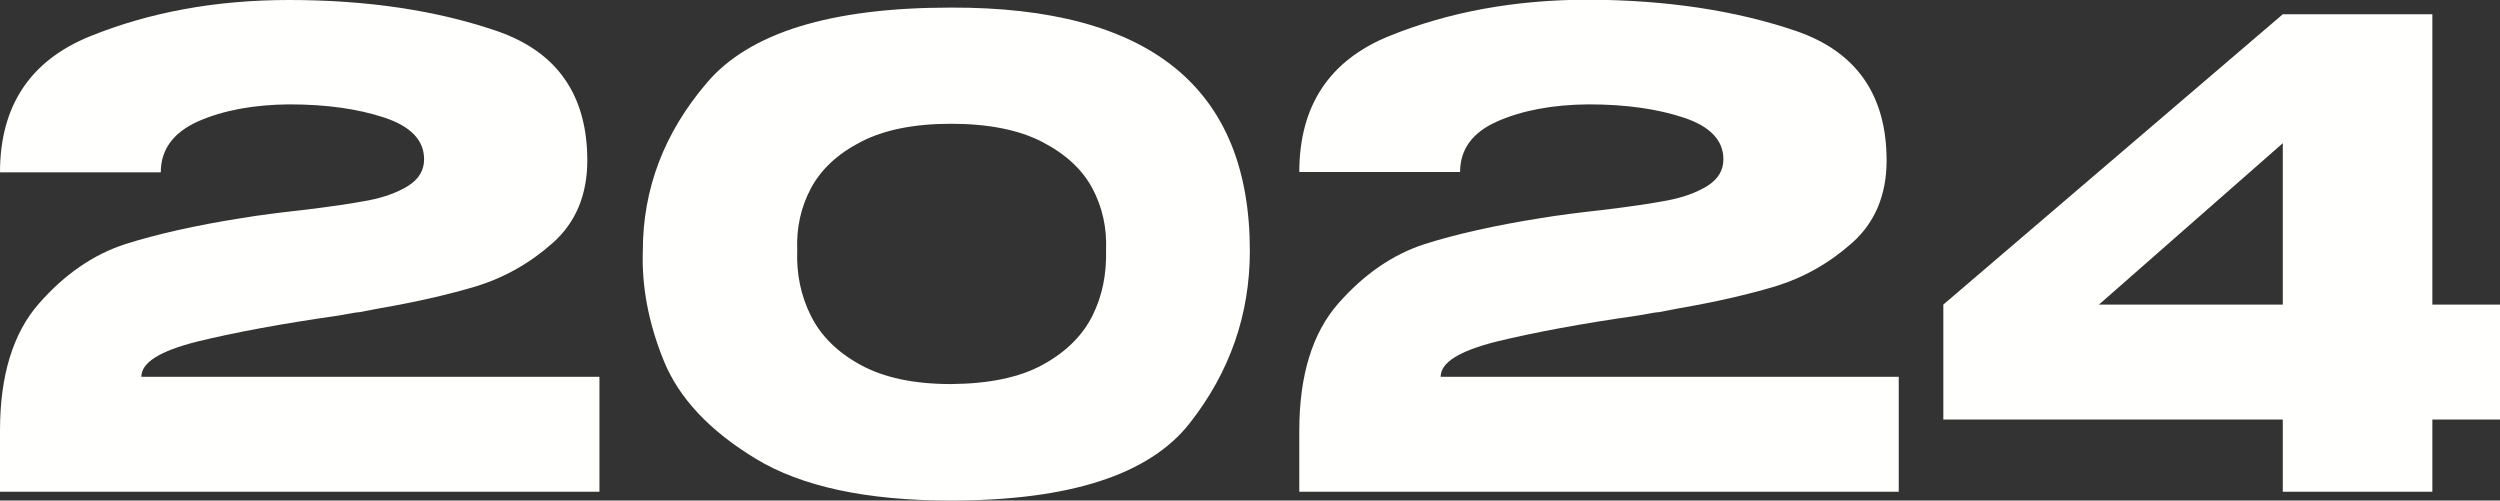<?xml version="1.0" encoding="UTF-8"?> <!-- Generator: Adobe Illustrator 24.3.0, SVG Export Plug-In . SVG Version: 6.00 Build 0) --> <svg xmlns="http://www.w3.org/2000/svg" xmlns:xlink="http://www.w3.org/1999/xlink" id="Слой_1" x="0px" y="0px" viewBox="0 0 824.1 165" style="enable-background:new 0 0 824.1 165;" xml:space="preserve"><rect x="0" y="0" width="824.1" height="165" fill="#333333" stroke="none"/> <style type="text/css"> .st0{fill:#FFFFFD;} </style> <g> <g> <path class="st0" d="M197.6,124.2v37.9H0v-20.2c0-18.1,4.3-32.1,12.8-41.8c8.5-9.7,18-16.2,28.4-19.6c10.4-3.3,23.2-6.2,38.4-8.6 c6-1,12.5-1.8,19.6-2.6c9.4-1.1,16.7-2.2,22-3.2c5.3-1,9.7-2.6,13.3-4.8c3.5-2.2,5.3-5.1,5.3-8.8c0-6.2-4.3-10.8-13-13.7 c-8.7-2.9-19.1-4.4-31.5-4.4c-11.8,0.1-21.8,2-30,5.6C57.1,43.7,53,49.3,53,56.8H0C0,35,9.9,20,29.6,12C49.3,4,71.2,0,95.3,0 c25.7,0,48.5,3.4,68.4,10.2c19.9,6.8,29.9,21.1,29.9,42.7c0,11.3-3.8,20.4-11.3,27.1c-7.5,6.7-16,11.5-25.4,14.4 c-9.4,2.8-20,5.2-31.6,7.2l-6.8,1.3c-0.7,0-3,0.4-6.8,1.1c-18.9,2.7-34.4,5.6-46.7,8.6c-12.3,3.1-18.4,6.9-18.4,11.6H197.6z"></path> <path class="st0" d="M412,82.7c0,21-6.6,40-19.9,56.9c-13.3,16.9-39.5,25.4-78.8,25.4c-27.6,0-49.1-4.6-64.2-13.8 c-15.2-9.2-25.3-20-30.3-32.3c-5-12.3-7.3-24.4-6.9-36.2c0-20.4,7-38.9,21.1-55.4c14-16.5,40.8-24.8,80.4-24.8 C379.1,2.3,412,29,412,82.7z M343.6,120.3c7.7-4.2,13.2-9.6,16.5-16.2c3.3-6.6,4.7-13.8,4.5-21.6c0.3-7.4-1.2-14.2-4.5-20.4 c-3.3-6.2-8.8-11.3-16.5-15.3c-7.7-4-17.8-6-30.1-6c-12.2,0-22.1,2-29.8,6c-7.7,4-13.1,9.1-16.4,15.3c-3.3,6.2-4.8,13-4.5,20.4 c-0.3,7.8,1.2,15,4.5,21.6c3.3,6.6,8.7,12,16.4,16.2c7.7,4.2,17.6,6.3,29.8,6.3C325.8,126.5,335.9,124.5,343.6,120.3z"></path> <path class="st0" d="M625.9,124.2v37.9H428.3v-20.2c0-18.1,4.3-32.1,12.8-41.8c8.5-9.7,18-16.2,28.4-19.6 c10.4-3.3,23.2-6.2,38.4-8.6c6-1,12.5-1.8,19.6-2.6c9.4-1.1,16.7-2.2,22-3.2c5.3-1,9.7-2.6,13.3-4.8c3.5-2.2,5.3-5.1,5.3-8.8 c0-6.2-4.3-10.8-13-13.7c-8.7-2.9-19.1-4.4-31.5-4.4c-11.8,0.1-21.8,2-30,5.6c-8.2,3.6-12.3,9.2-12.3,16.7h-53 c0-21.8,9.9-36.8,29.6-44.8c19.7-8,41.6-12,65.7-12C549.2,0,572,3.4,592,10.2c19.9,6.8,29.9,21.1,29.9,42.7 c0,11.3-3.8,20.4-11.3,27.1c-7.5,6.7-16,11.5-25.4,14.4c-9.4,2.8-20,5.2-31.6,7.2l-6.8,1.3c-0.7,0-3,0.4-6.8,1.1 c-18.9,2.7-34.4,5.6-46.7,8.6c-12.3,3.1-18.4,6.9-18.4,11.6H625.9z"></path> <path class="st0" d="M801.8,100.4h22.3v37.9h-22.3v23.8h-49.3v-23.8H640.6v-37.9L752.5,4.7h49.3V100.4z M752.5,47.2l-60.6,53.2 h60.6V47.2z"></path> </g> </g> </svg> 